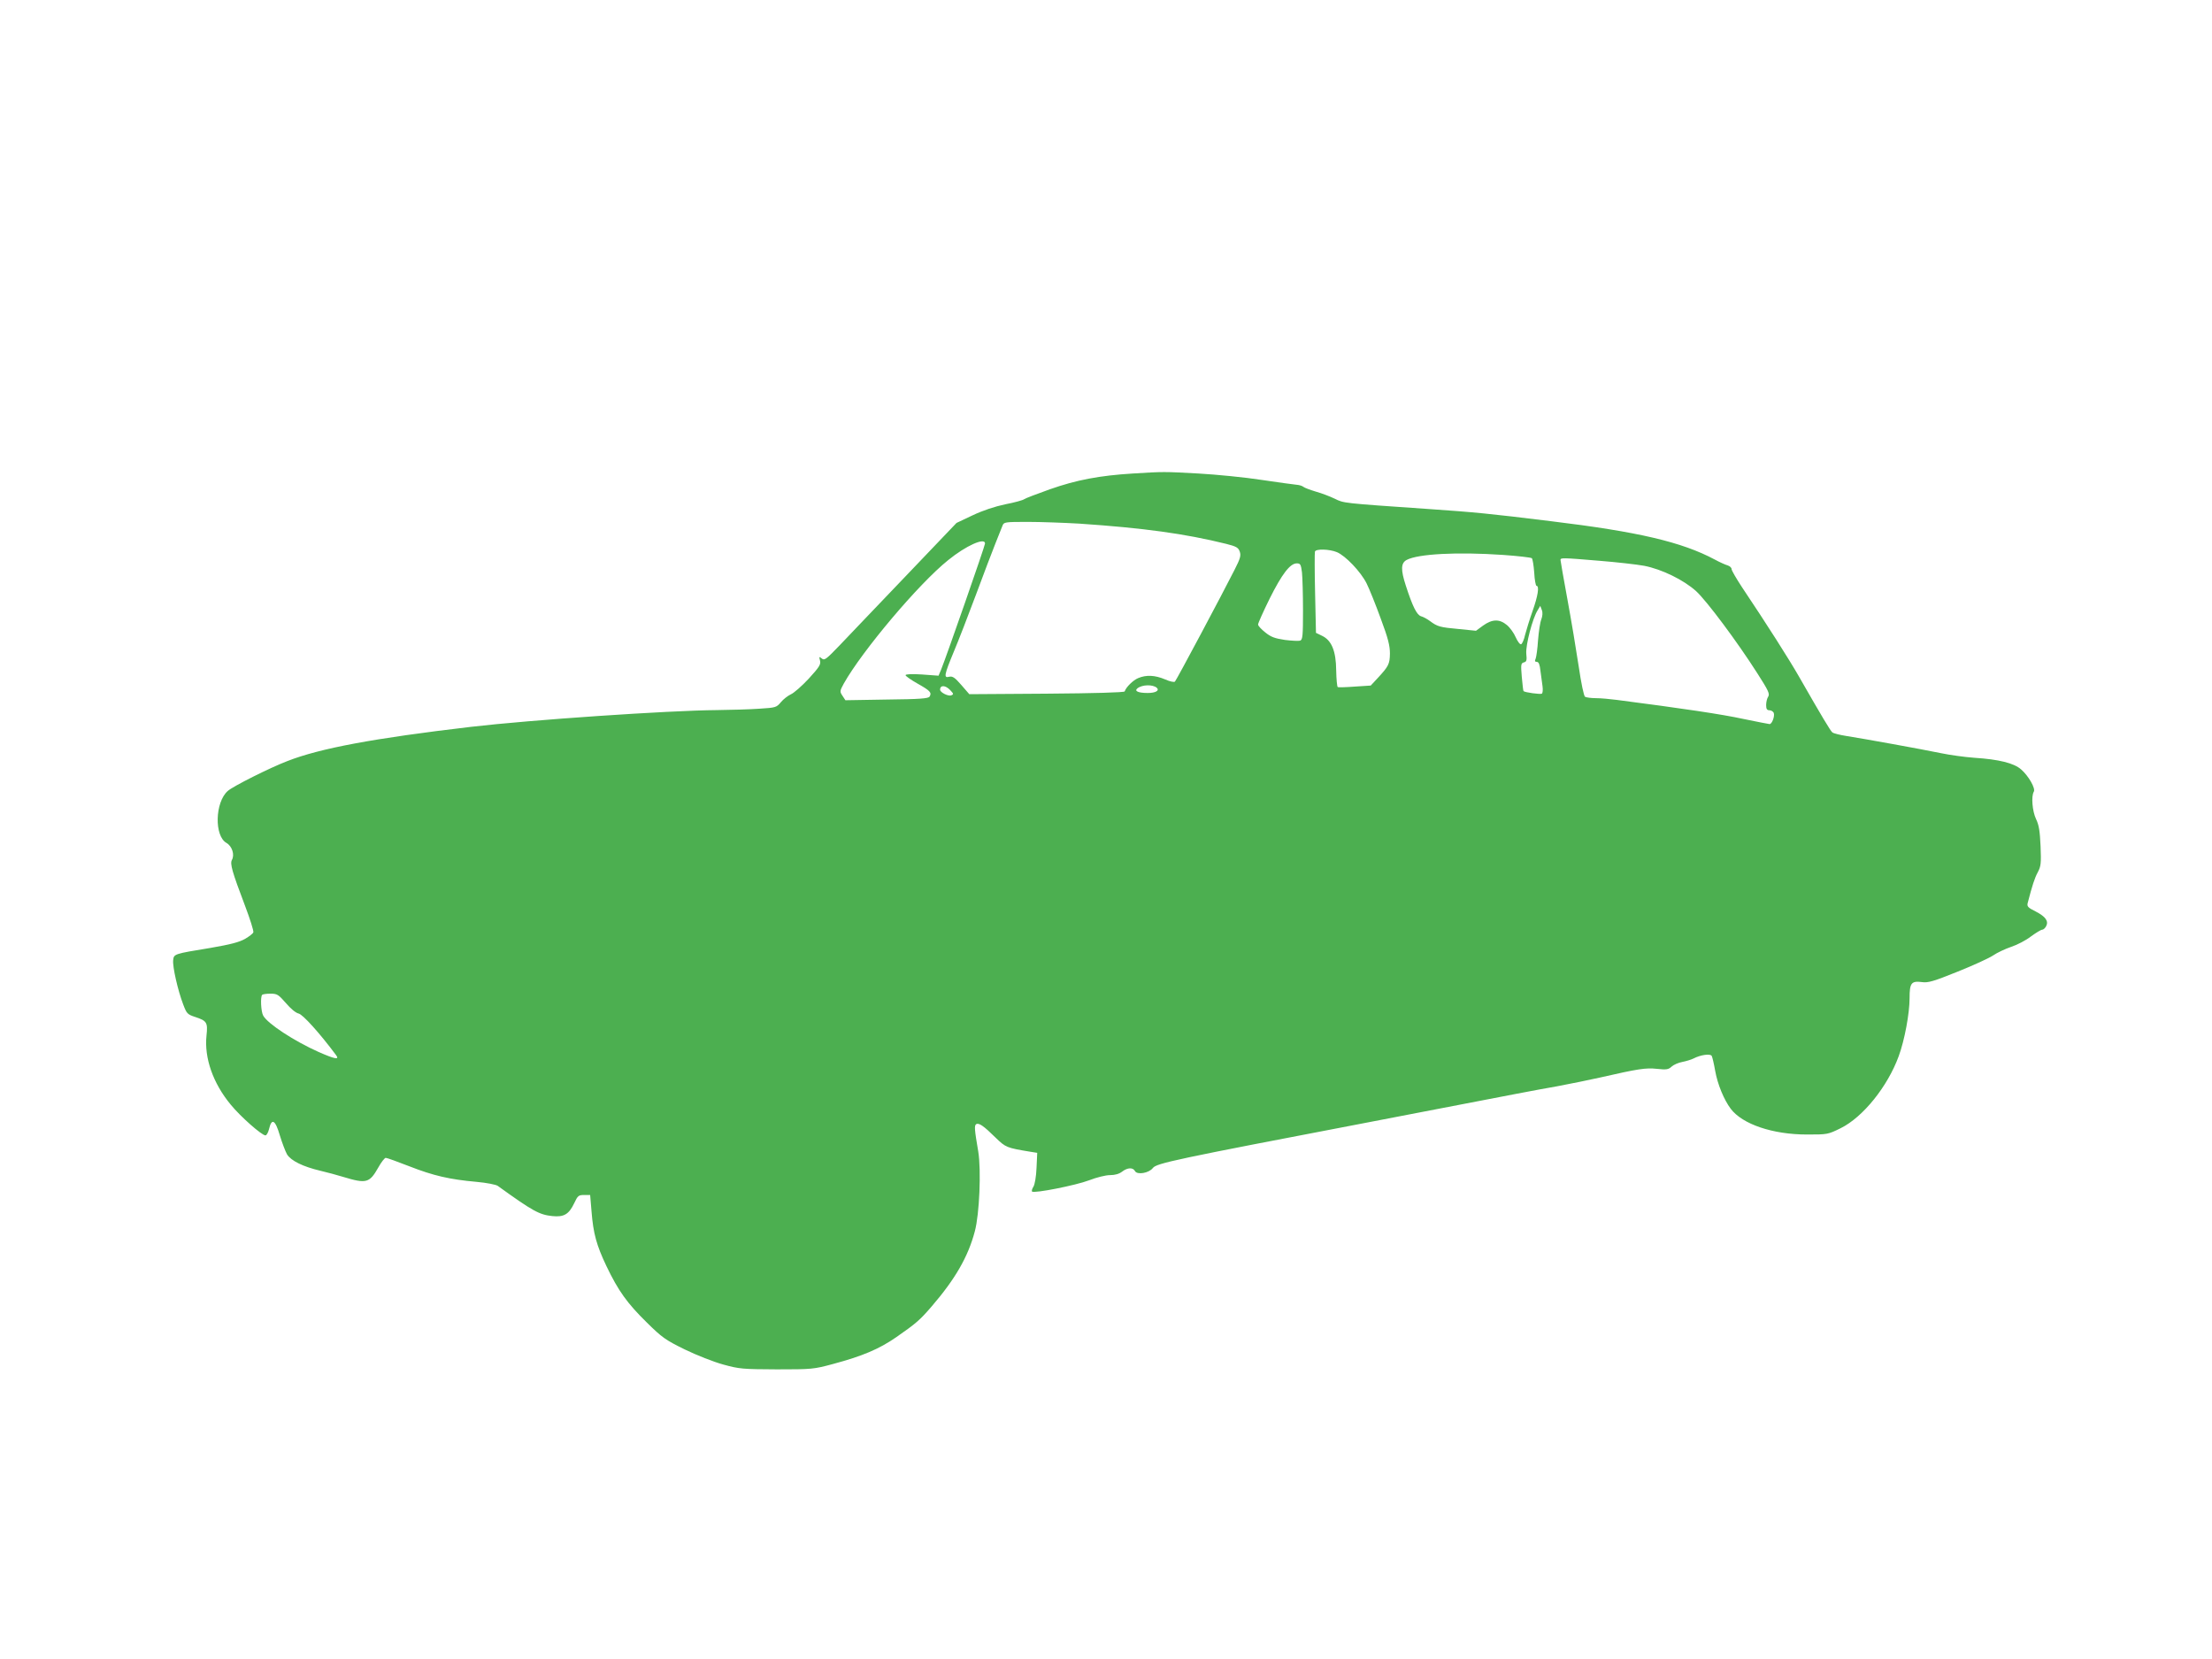 <?xml version="1.0" standalone="no"?>
<!DOCTYPE svg PUBLIC "-//W3C//DTD SVG 20010904//EN"
 "http://www.w3.org/TR/2001/REC-SVG-20010904/DTD/svg10.dtd">
<svg version="1.0" xmlns="http://www.w3.org/2000/svg"
 width="1280pt" height="960pt" viewBox="0 0 1280 960"
 preserveAspectRatio="xMidYMid meet">
<g transform="translate(0,960) scale(0.1,-0.1)"
fill="#4caf50" stroke="none">
<path d="M6555 6860 c-193 -12 -325 -37 -479 -91 -76 -27 -144 -53 -150 -58
-6 -5 -55 -19 -108 -29 -62 -13 -131 -36 -190 -64 l-93 -44 -296 -310 c-162
-170 -334 -349 -381 -399 -77 -80 -87 -88 -102 -76 -16 13 -17 12 -11 -11 6
-23 -4 -38 -65 -105 -40 -43 -87 -84 -104 -91 -17 -8 -43 -28 -57 -45 -26 -31
-30 -32 -125 -38 -55 -4 -165 -7 -245 -8 -279 -2 -1083 -57 -1424 -97 -562
-66 -873 -124 -1062 -198 -102 -39 -315 -146 -345 -173 -74 -65 -79 -261 -7
-301 32 -19 48 -68 31 -98 -12 -22 1 -68 75 -263 30 -79 52 -149 49 -156 -2
-7 -24 -24 -48 -38 -34 -19 -83 -32 -199 -52 -214 -35 -213 -35 -217 -72 -4
-37 27 -174 58 -255 20 -53 24 -58 70 -73 67 -22 73 -32 65 -107 -14 -130 38
-277 140 -400 57 -70 180 -178 201 -178 7 0 16 17 21 37 15 65 36 53 62 -36
13 -43 32 -93 42 -111 23 -37 92 -71 194 -95 39 -9 97 -25 130 -35 135 -41
153 -36 204 54 17 31 37 56 43 56 7 0 68 -22 137 -49 138 -54 232 -76 389 -90
57 -5 112 -16 122 -23 205 -148 241 -167 316 -175 67 -7 96 10 127 75 20 43
25 47 57 47 l35 0 8 -95 c10 -128 29 -196 86 -316 69 -144 120 -215 233 -326
89 -88 109 -102 221 -157 68 -33 167 -72 222 -87 94 -26 113 -27 310 -28 203
0 214 1 325 31 171 46 266 86 366 155 115 80 137 99 205 178 136 158 211 287
250 435 27 100 37 354 20 460 -22 129 -24 152 -12 160 16 9 44 -11 112 -78 59
-57 63 -59 203 -82 l38 -6 -4 -87 c-2 -50 -10 -96 -18 -109 -8 -12 -11 -25 -8
-28 12 -12 254 36 330 65 44 17 96 30 121 30 29 0 53 7 70 20 31 24 63 26 75
3 13 -23 81 -11 103 18 21 28 125 50 1249 265 1007 194 917 177 1090 208 80
15 192 38 250 51 219 50 263 57 328 50 55 -6 67 -4 85 13 12 11 40 23 62 27
21 4 51 13 65 20 40 21 97 29 105 15 4 -7 13 -46 20 -86 14 -79 51 -168 90
-220 68 -90 244 -149 441 -149 119 0 121 0 196 37 129 64 271 241 335 416 34
92 63 248 63 336 0 88 10 101 72 93 35 -5 66 4 205 60 90 36 182 78 206 94 23
16 70 38 105 50 34 11 86 38 114 60 29 21 58 39 65 39 7 0 17 9 23 20 16 30
-3 56 -61 86 -43 21 -50 29 -46 47 27 104 41 147 59 180 18 34 20 51 16 150
-4 87 -9 122 -26 157 -22 46 -29 133 -13 159 11 18 -30 91 -74 129 -41 36
-128 58 -270 67 -55 4 -143 16 -195 27 -116 24 -449 84 -545 99 -38 6 -75 15
-82 21 -11 9 -58 87 -193 323 -58 101 -181 295 -331 519 -32 49 -59 95 -59
103 0 8 -10 17 -22 21 -11 3 -46 18 -75 34 -191 102 -444 161 -948 222 -356
44 -440 52 -715 71 -494 34 -483 33 -536 59 -27 13 -76 32 -109 41 -33 10 -66
22 -73 28 -7 6 -25 11 -40 12 -15 1 -106 14 -202 28 -96 15 -260 31 -365 37
-203 11 -199 11 -380 0z m-310 -290 c370 -25 612 -58 850 -117 60 -15 71 -22
79 -45 8 -23 3 -40 -30 -105 -69 -137 -336 -638 -345 -647 -4 -5 -29 0 -58 13
-57 24 -108 27 -155 7 -29 -12 -70 -52 -78 -77 -2 -6 -176 -11 -451 -13 l-448
-3 -46 53 c-38 44 -51 52 -70 48 -33 -9 -30 9 26 144 27 64 85 214 129 332 44
118 94 251 112 295 18 44 36 90 41 103 8 21 13 22 146 22 76 0 210 -5 298 -10z
m-545 -115 c0 -13 -225 -659 -255 -732 l-14 -33 -95 7 c-60 4 -96 2 -96 -4 0
-5 31 -27 70 -49 73 -41 83 -52 69 -75 -7 -11 -55 -15 -248 -17 l-239 -4 -17
26 c-16 24 -16 27 8 71 107 190 434 578 604 714 102 83 213 133 213 96z m2036
-50 c50 -21 138 -113 172 -181 16 -32 53 -124 82 -204 43 -115 53 -157 53
-202 -1 -61 -8 -74 -71 -142 l-40 -43 -92 -6 c-51 -4 -95 -5 -99 -3 -4 3 -8
46 -9 97 -1 113 -27 174 -82 200 l-35 17 -5 228 c-3 126 -3 235 -1 242 5 17
83 15 127 -3z m960 -16 c87 -6 163 -15 168 -19 5 -5 11 -43 14 -84 2 -42 9
-76 13 -76 18 0 8 -60 -23 -147 -17 -48 -36 -110 -43 -137 -6 -28 -17 -52 -23
-54 -7 -2 -20 16 -31 40 -10 24 -33 56 -51 71 -43 36 -85 35 -138 -3 l-41 -30
-99 10 c-110 10 -124 14 -167 46 -16 12 -40 25 -52 28 -25 8 -49 57 -88 177
-30 92 -29 131 5 149 66 35 292 47 556 29z m559 -34 c99 -8 215 -21 259 -29
103 -20 229 -82 301 -147 62 -57 238 -293 354 -475 64 -100 73 -119 63 -135
-7 -10 -12 -32 -12 -49 0 -23 5 -30 19 -30 10 0 21 -7 25 -15 7 -19 -10 -65
-24 -65 -5 0 -74 14 -153 30 -119 26 -352 61 -732 110 -38 5 -92 10 -120 10
-27 0 -56 4 -63 8 -7 5 -22 76 -37 178 -14 93 -43 267 -65 386 -22 120 -40
222 -40 228 0 13 11 13 225 -5z m-1721 -67 c3 -29 6 -129 6 -221 0 -144 -2
-168 -16 -174 -9 -3 -49 -1 -89 4 -59 9 -81 17 -114 44 -23 18 -41 38 -41 45
0 8 30 75 67 150 71 142 118 204 157 204 21 0 24 -6 30 -52z m1385 -272 c-7
-17 -15 -71 -19 -121 -3 -49 -10 -98 -14 -107 -6 -13 -4 -18 7 -18 11 0 17
-15 21 -52 4 -29 9 -69 12 -89 3 -21 1 -40 -4 -43 -9 -5 -99 7 -106 15 -2 2
-6 39 -10 82 -6 72 -5 79 12 84 16 4 18 12 14 51 -4 50 36 204 66 251 l15 25
9 -24 c6 -15 4 -35 -3 -54z m-2225 -396 c17 -16 -7 -30 -52 -30 -56 0 -80 11
-60 27 28 22 89 23 112 3z m-1195 -14 c20 -21 20 -24 5 -30 -17 -6 -64 17 -64
33 0 28 31 27 59 -3z m-3845 -1810 c28 -33 57 -57 74 -61 24 -5 121 -112 217
-241 21 -28 -7 -23 -102 19 -141 63 -294 163 -320 210 -13 23 -17 109 -6 120
3 4 25 7 48 7 39 0 46 -5 89 -54z"/>
</g>
</svg>
